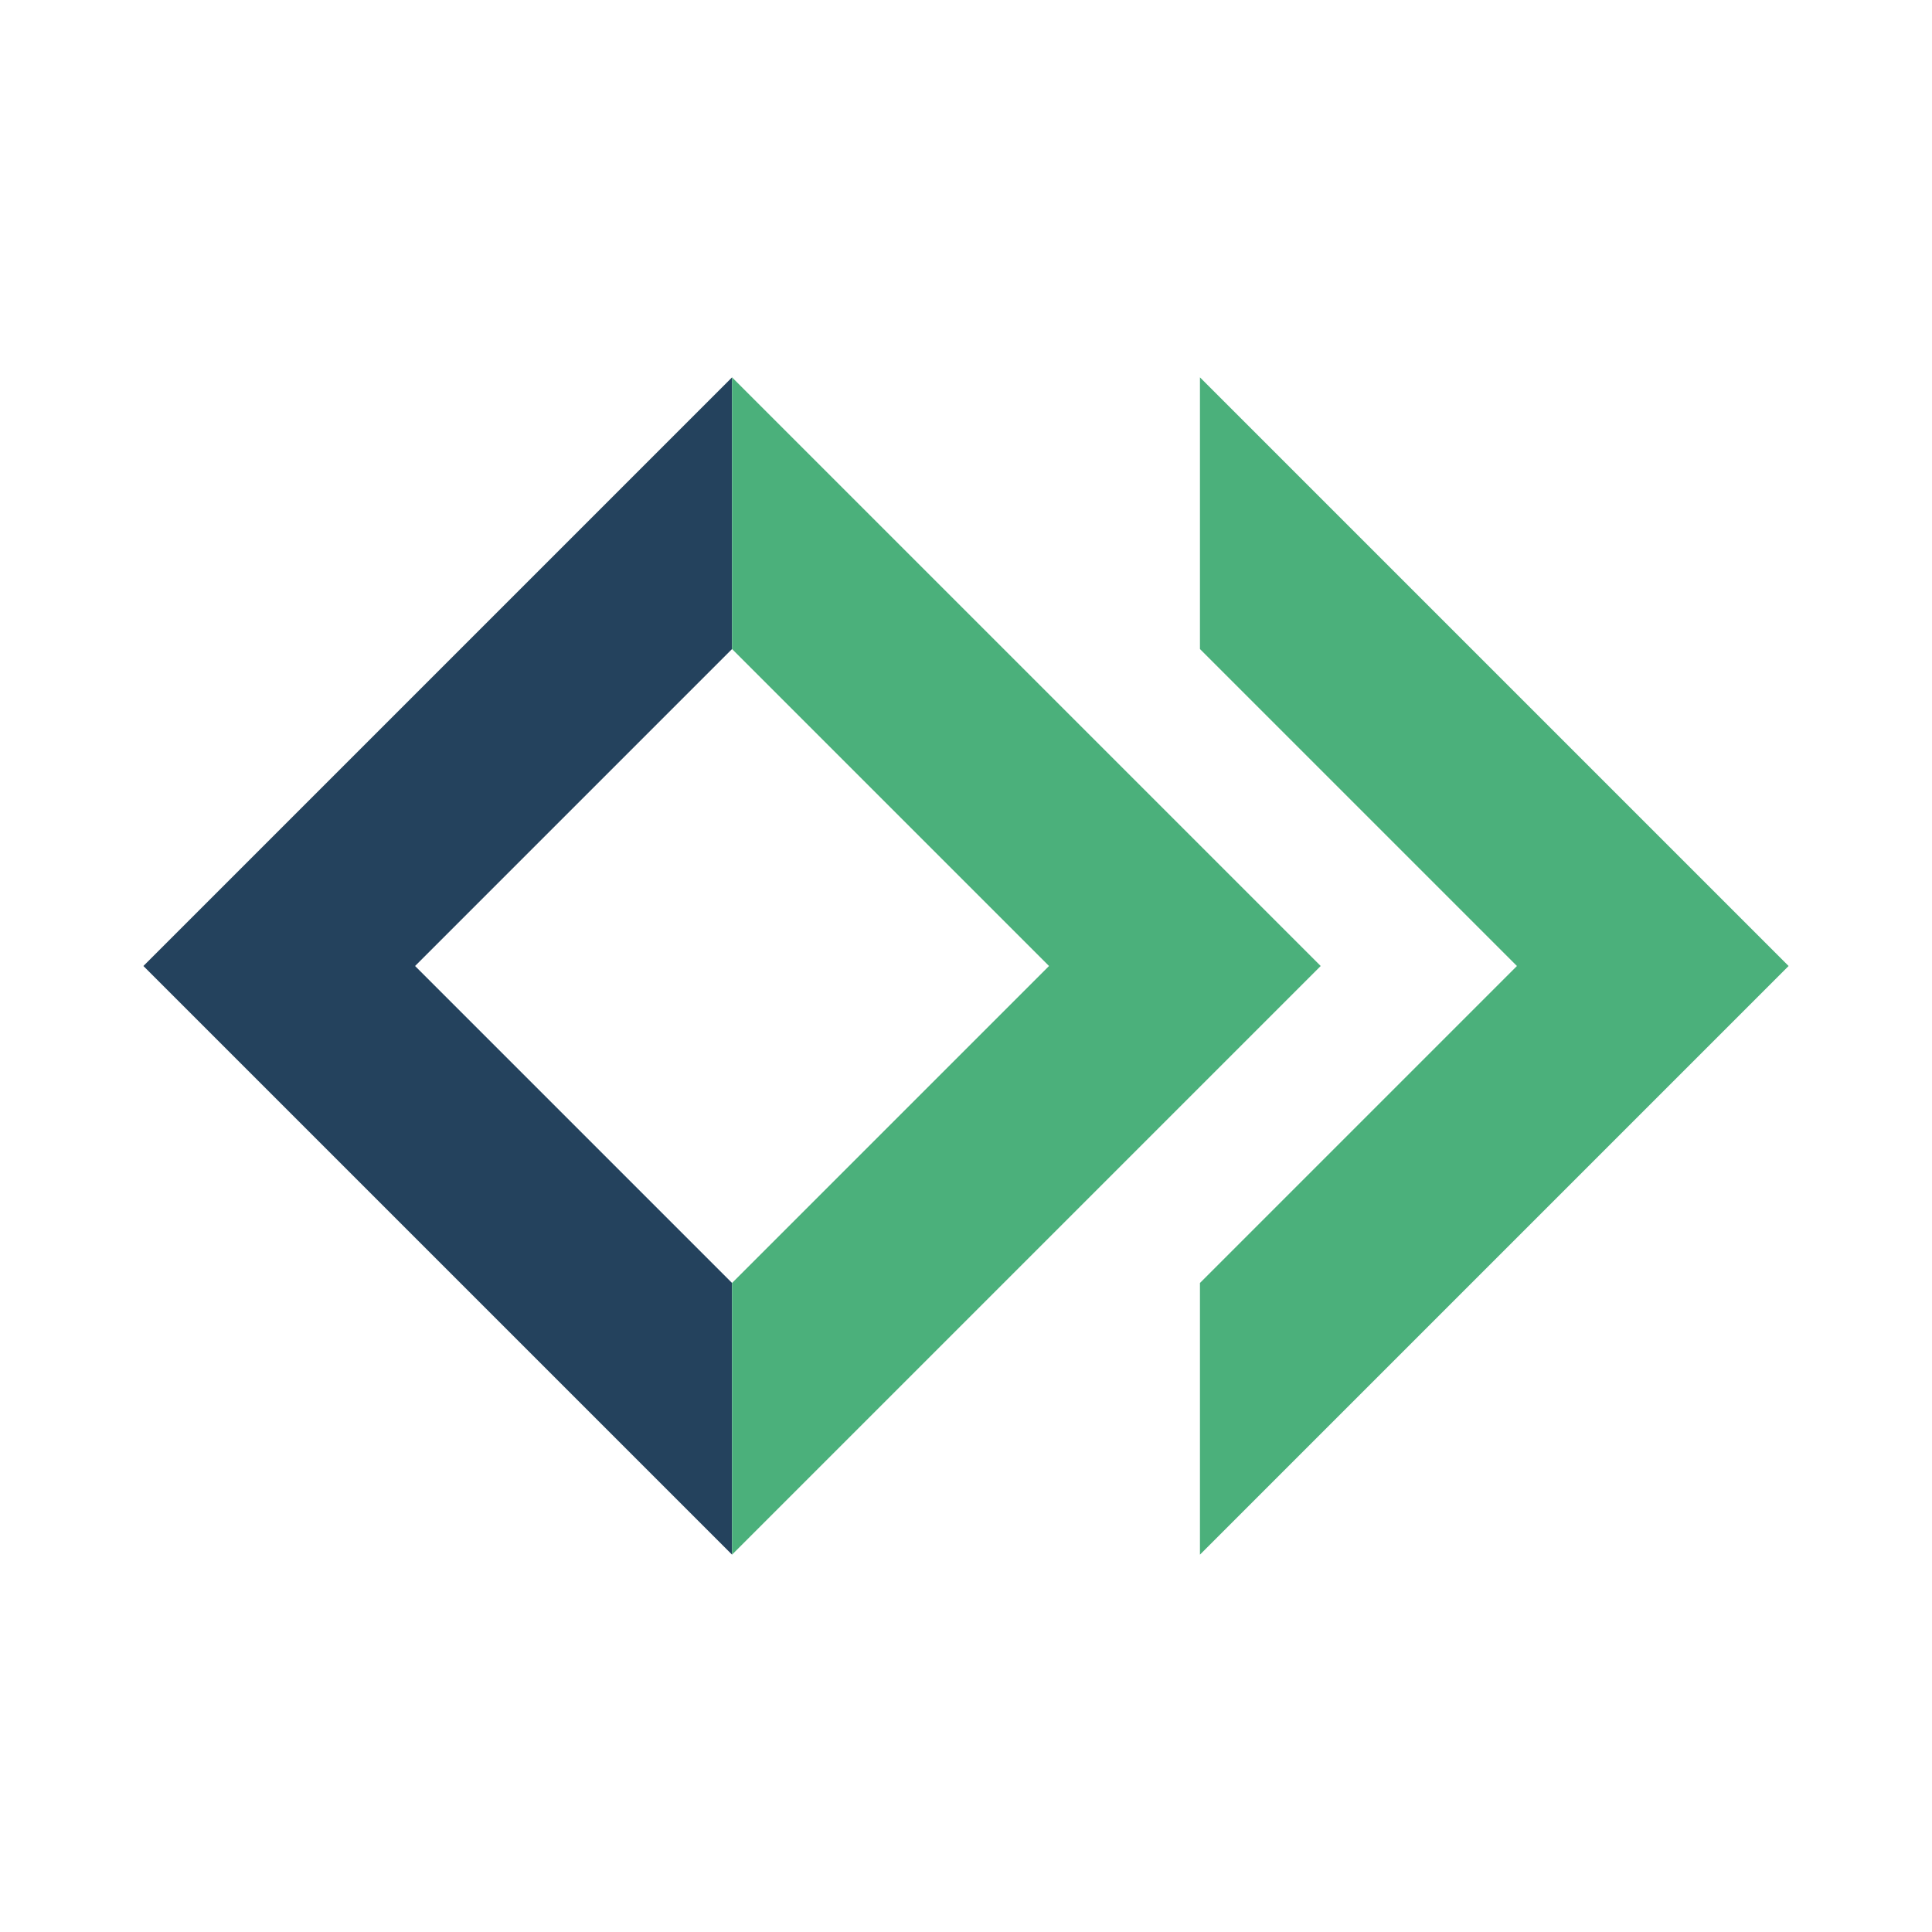 <svg xmlns="http://www.w3.org/2000/svg"
aria-label="Opencast" role="img"
viewBox="0 0 512 512"><path
d="m0 0H512V512H0"
fill="#fff"/><path d="m38 256 156-156v72l-84 84 84 84v72" fill="#24425d"/><path d="m474 256-156-156v72l84 84-84 84v72m32-156-156-156v72l84 84-84 84v72" fill="#4bb07b"/></svg>